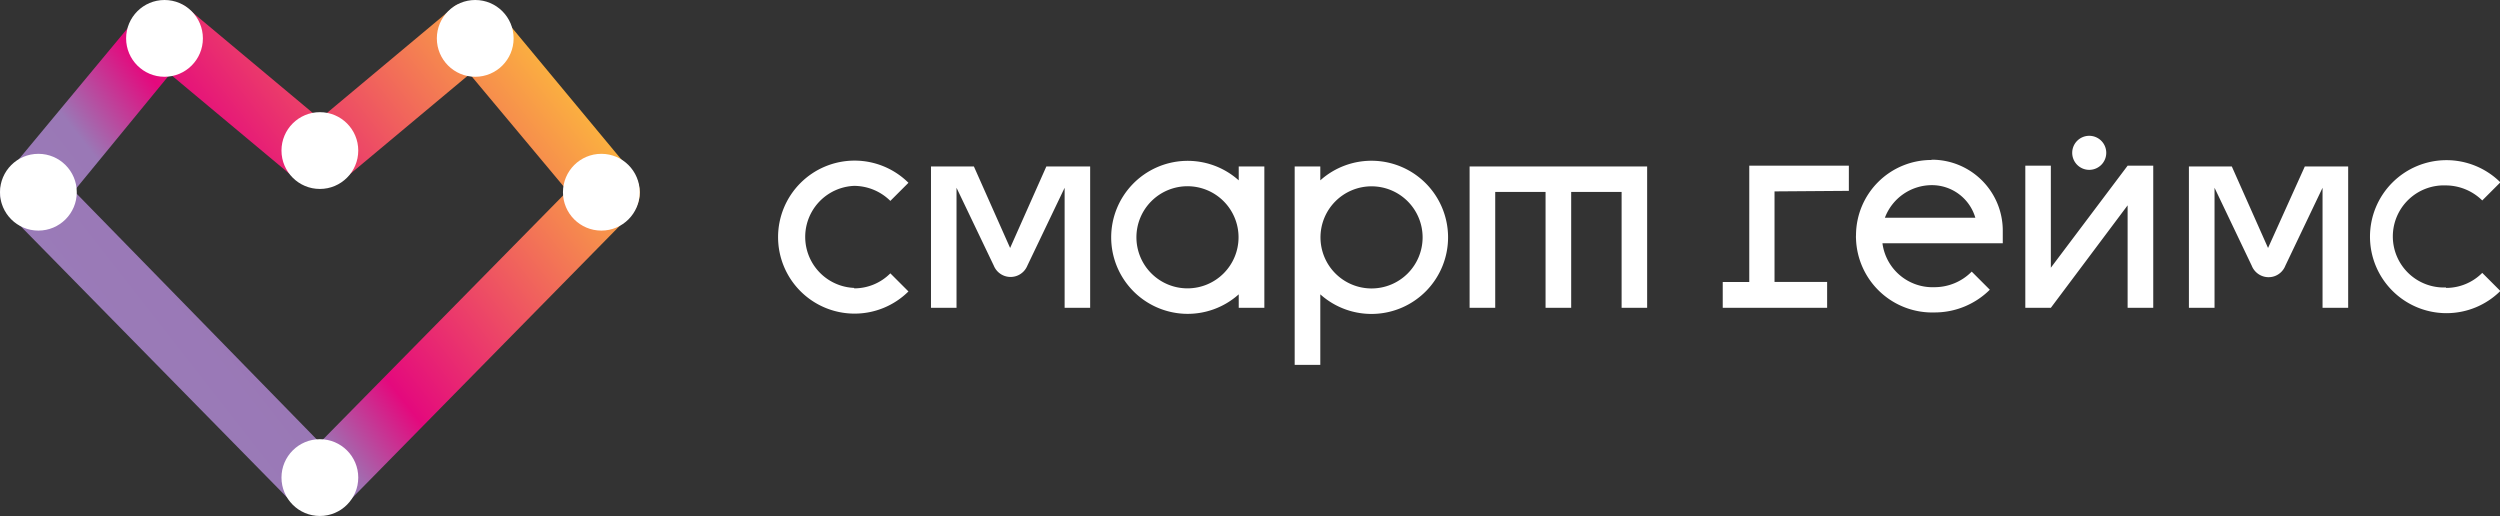 <?xml version="1.0" encoding="UTF-8"?> <svg xmlns="http://www.w3.org/2000/svg" xmlns:xlink="http://www.w3.org/1999/xlink" viewBox="0 0 276.13 56.99"><rect x="0" y="0" width="276.13" height="56.99" fill="#333333" stroke="none"/><defs><style>.cls-1{fill:url(#linear-gradient);}.cls-2,.cls-3{fill:#fff;}.cls-3{fill-rule:evenodd;}</style><linearGradient id="linear-gradient" x1="58.15" y1="4.1" x2="13.13" y2="39.27" gradientUnits="userSpaceOnUse"><stop offset="0" stop-color="#fbb040"></stop><stop offset="0.62" stop-color="#e4097d"></stop><stop offset="0.8" stop-color="#9a78b6"></stop><stop offset="1" stop-color="#9a7bb8"></stop></linearGradient></defs><g id="Layer_2" data-name="Layer 2"><g id="Layer_2-2" data-name="Layer 2"><path class="cls-1" d="M32.89,56.15,1,23.68a3.42,3.42,0,0,1-.2-4.55L15.69,1.2C16.66,0,19.52,0,20.51.74L35.33,13.13,50.15.74C51,0,54,.27,55,1.2L69.89,19.13a3.41,3.41,0,0,1-.2,4.55L37.77,56.15C37.13,56.8,33.53,56.8,32.89,56.15ZM8.18,21.1,35.33,48.89,62.68,21.1,51.88,8.18l-14.36,12c-.66.54-3.76.51-4.37,0l-14.37-12Z"></path><circle class="cls-2" cx="35.33" cy="16.63" r="4.24"></circle><circle class="cls-2" cx="35.33" cy="52.75" r="4.24"></circle><circle class="cls-2" cx="18.17" cy="4.24" r="4.24"></circle><circle class="cls-2" cx="52.49" cy="4.24" r="4.24"></circle><circle class="cls-2" cx="66.42" cy="21.23" r="4.24"></circle><circle class="cls-2" cx="4.24" cy="21.23" r="4.24"></circle><path class="cls-3" d="M94.34,31.85a5.62,5.62,0,0,0,4-1.66l2,2a8.45,8.45,0,1,1,0-12l-2,2a5.72,5.72,0,0,0-4-1.66,5.64,5.64,0,0,0,0,11.27Zm42.48.66a8.45,8.45,0,1,1,0-12.59V18.39h2.83V34h-2.83Zm-5.65-.66a5.64,5.64,0,1,0-5.65-5.64A5.64,5.64,0,0,0,131.17,31.85ZM143,18.39h2.83v1.53a8.46,8.46,0,1,1,0,12.59V40.3H143V18.39Zm8.48,2.19a5.64,5.64,0,1,0,5.65,5.64,5.64,5.64,0,0,0-5.65-5.64ZM181.93,34h-2.82V21.2h-5.57V34h-2.83V21.2h-5.56V34h-2.83V18.39h19.61V34Zm22.28-12.92V18.3h-11V29h0v2.15h-2.93V34h11.53V31.14H196v-10Zm9.15-3.44a7.83,7.83,0,0,1,7.85,7.82v1.41H207.92a5.58,5.58,0,0,0,5.75,4.85A5.76,5.76,0,0,0,217.78,30l2,2a8.64,8.64,0,0,1-6.09,2.51A8.42,8.42,0,0,1,205,26.37a2.67,2.67,0,0,1,0-.4,8.33,8.33,0,0,1,8.32-8.3Zm-5.18,6.41h10a5,5,0,0,0-4.8-3.6,5.55,5.55,0,0,0-5.19,3.6ZM235,34V22.68L226.52,34H223.7V18.3h2.82V29.57L235,18.3h2.83V34H235Zm35.17-2.2a5.62,5.62,0,0,0,4-1.66l2,2a8.45,8.45,0,1,1,0-12l-2,2a5.77,5.77,0,0,0-4-1.66,5.64,5.64,0,1,0,0,11.27ZM230.76,15a1.88,1.88,0,1,1-1.88,1.87A1.88,1.88,0,0,1,230.76,15ZM115.57,18.39l-4,9-4-9h-4.74V34h2.82V20.74l4.12,8.61h0a2,2,0,0,0,3.7,0h0l4.12-8.61V34h2.82V18.39Zm139,0-4.06,9-4-9h-4.74V34h2.83V20.74l4.11,8.61h0a2,2,0,0,0,2.56,1.14,2,2,0,0,0,1.15-1.14h0l4.11-8.61V34h2.83V18.39h-4.74Z"></path></g></g></svg> 
